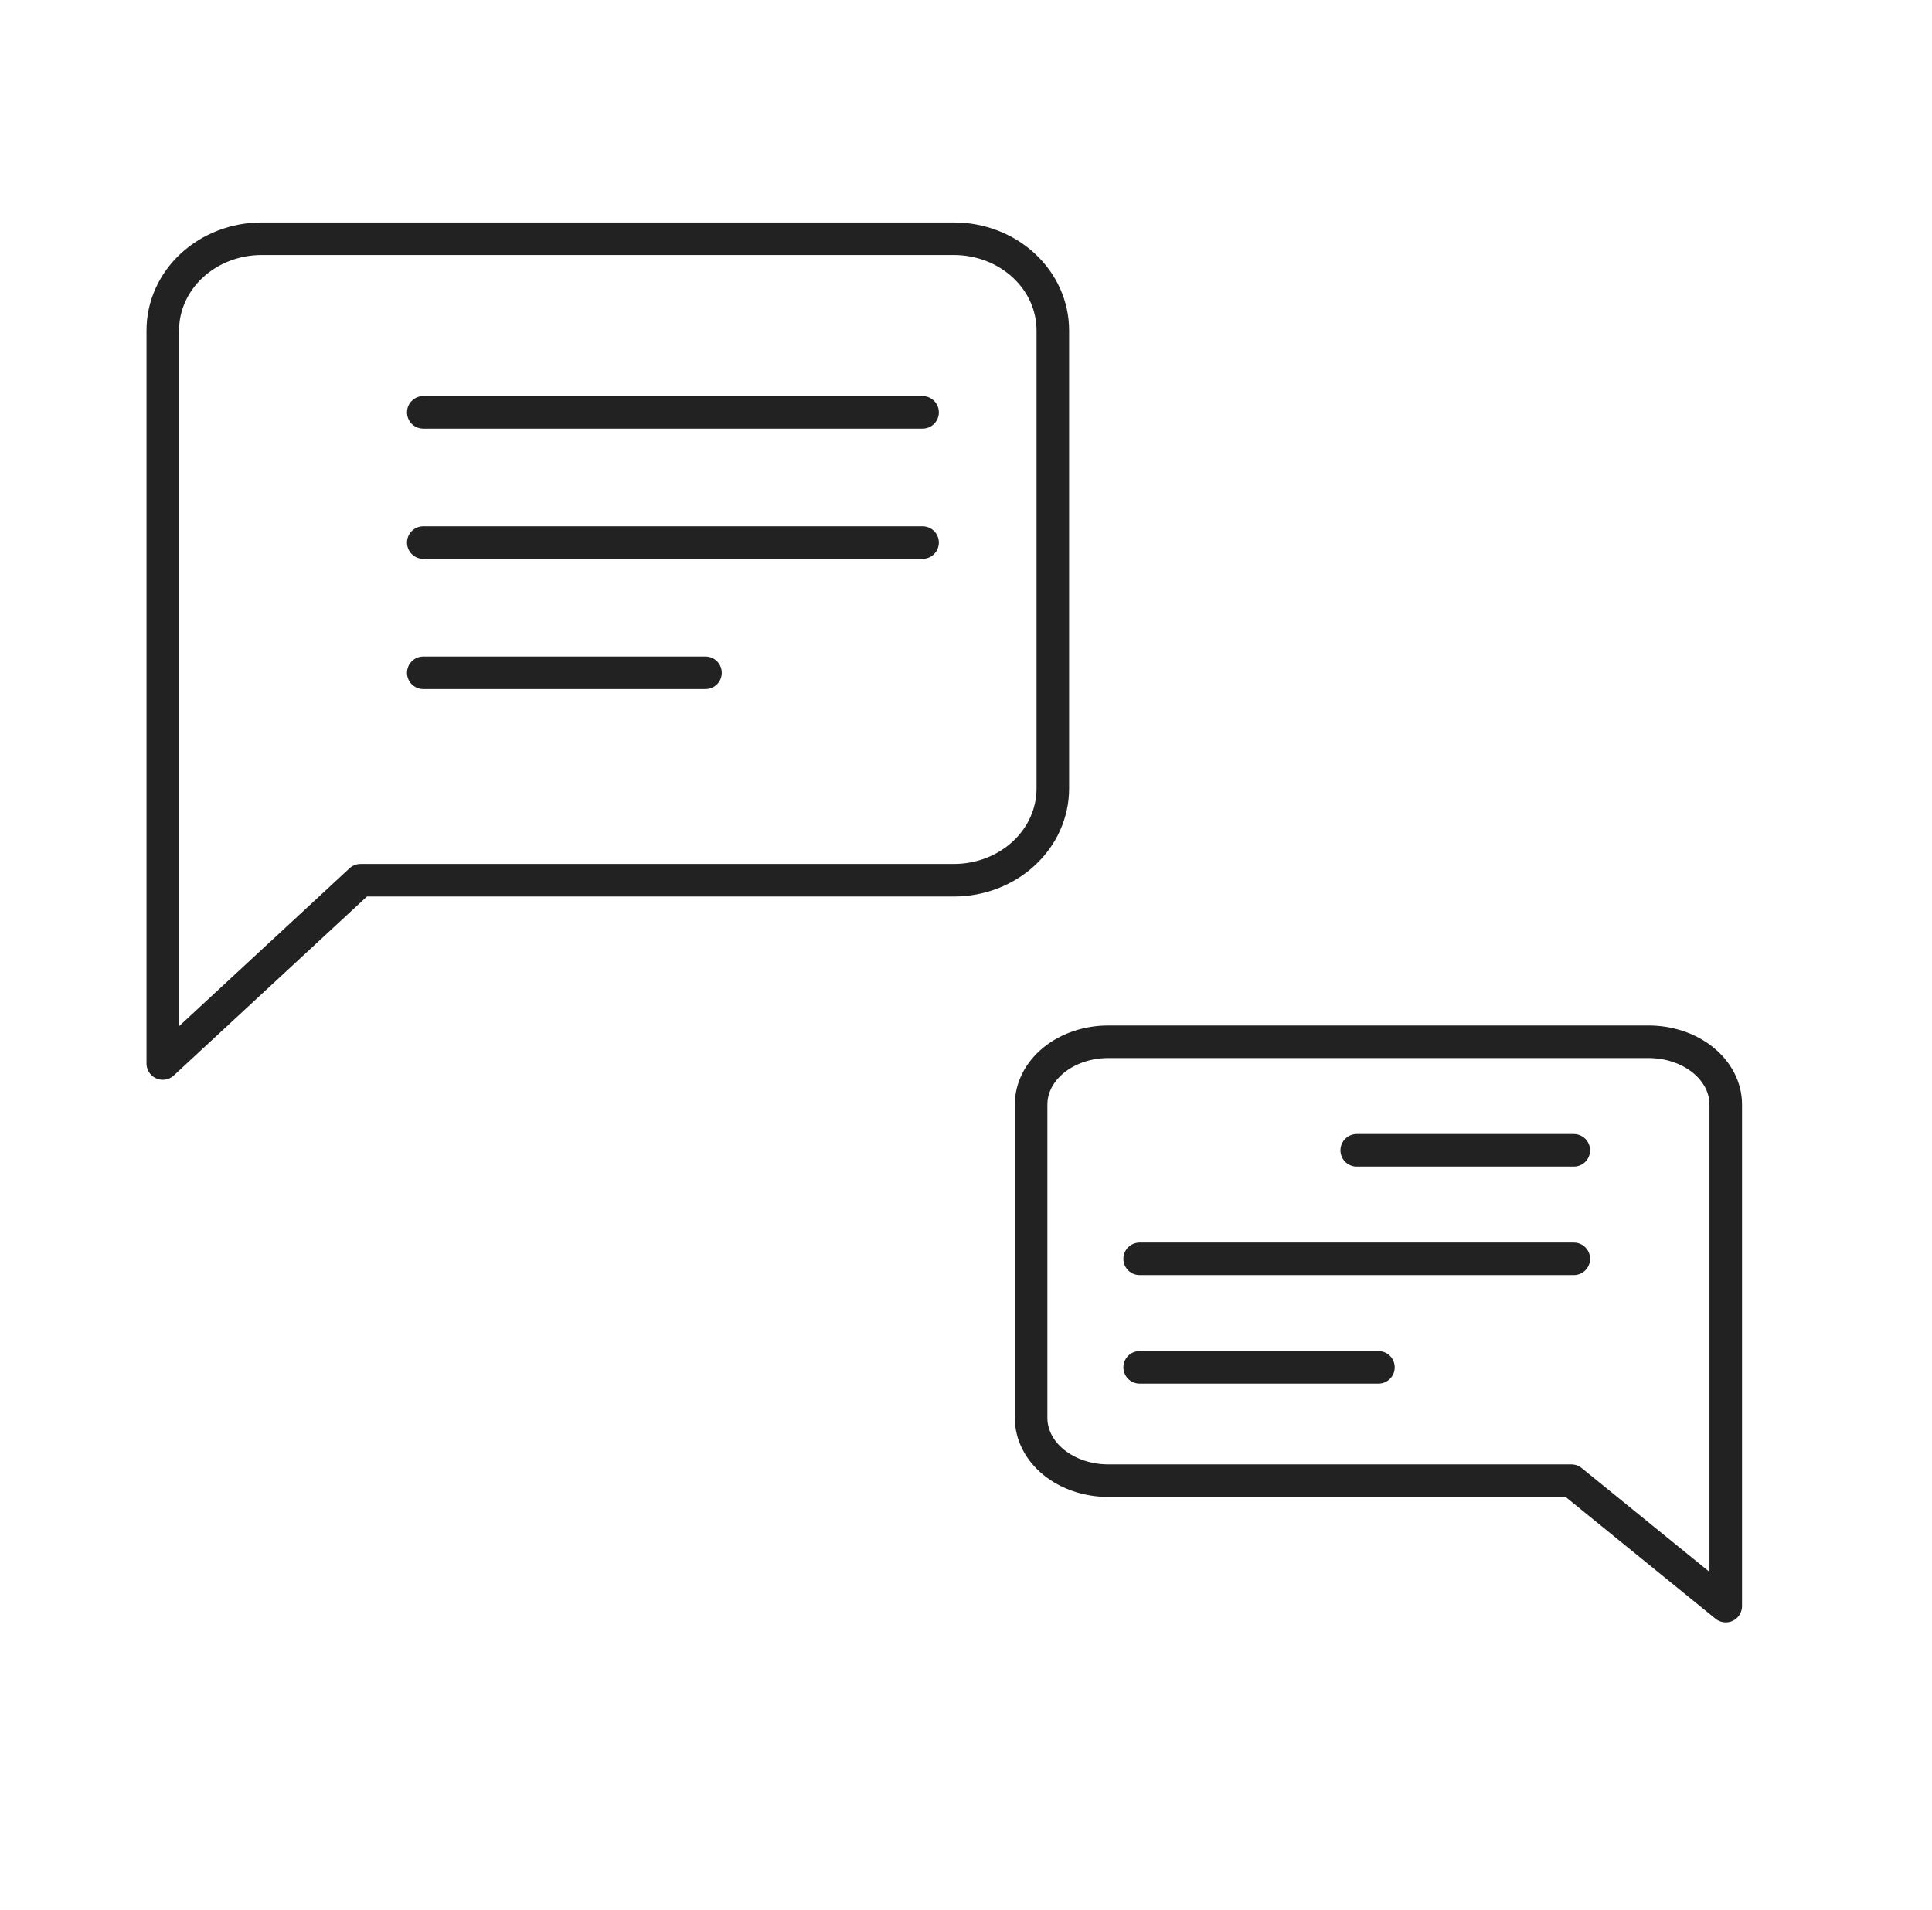 <svg width="89" height="88" viewBox="0 0 89 88" fill="none" xmlns="http://www.w3.org/2000/svg">
<path d="M47.499 65.333C47.499 66.1 47.874 66.834 48.54 67.376C49.207 67.918 50.112 68.222 51.055 68.222H72.388L79.499 74V50.889C79.499 50.123 79.124 49.388 78.458 48.846C77.791 48.304 76.886 48 75.944 48H51.055C50.112 48 49.207 48.304 48.54 48.846C47.874 49.388 47.499 50.123 47.499 50.889V65.333Z" stroke="#222222" stroke-width="1.5" stroke-linecap="round" stroke-linejoin="round"/>
<path d="M48.499 36.333C48.499 37.453 48.019 38.527 47.165 39.319C46.31 40.111 45.152 40.556 43.944 40.556H16.61L7.499 49V15.222C7.499 14.102 7.979 13.028 8.833 12.237C9.688 11.445 10.846 11 12.055 11H43.944C45.152 11 46.31 11.445 47.165 12.237C48.019 13.028 48.499 14.102 48.499 15.222V36.333Z" stroke="#222222" stroke-width="1.5" stroke-linecap="round" stroke-linejoin="round"/>
<path d="M19.499 19H42.499" stroke="#222222" stroke-width="1.5" stroke-linecap="round"/>
<path d="M62.499 53H72.499" stroke="#222222" stroke-width="1.5" stroke-linecap="round"/>
<path d="M19.499 25H42.499" stroke="#222222" stroke-width="1.5" stroke-linecap="round"/>
<path d="M52.499 58H72.499" stroke="#222222" stroke-width="1.5" stroke-linecap="round"/>
<path d="M19.499 31H32.499" stroke="#222222" stroke-width="1.5" stroke-linecap="round"/>
<path d="M52.499 63H63.499" stroke="#222222" stroke-width="1.5" stroke-linecap="round"/>
</svg>
